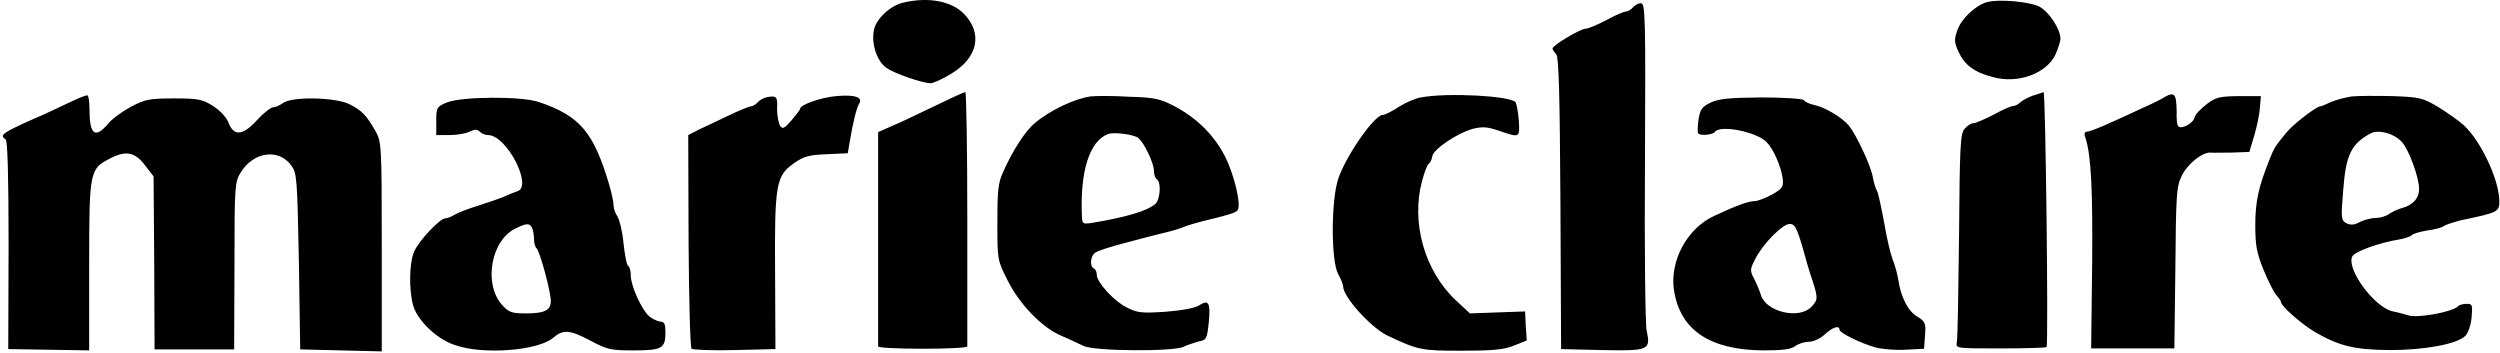 <?xml version="1.0" encoding="UTF-8"?>
<svg width="757px" height="107px" viewBox="0 0 757 107" version="1.1" xmlns="http://www.w3.org/2000/svg" xmlns:xlink="http://www.w3.org/1999/xlink">
    <title>marie-claire</title>
    <g id="Page-1" stroke="none" stroke-width="1" fill="none" fill-rule="evenodd">
        <g id="marie-claire" fill="#000000" fill-rule="nonzero">
            <path d="M273.5,0.8 C269.5,1.7 265.2,5.8 264.6,9.2 C263.8,13.4 265.6,18.7 268.5,20.6 C270.9,22.3 279.4,25.2 281.8,25.2 C282.6,25.2 285.3,24 287.9,22.4 C296.2,17.5 297.7,10 291.7,4 C287.9,0.3 281,-1 273.5,0.8 L273.5,0.8 Z M601.5,0.7 C598.1,1.7 593.9,5.7 592.7,9.1 C591.7,12 591.7,12.7 593,15.6 C594.8,19.6 597.8,21.9 603.3,23.3 C610.9,25.5 619.7,22.3 622.4,16.5 C623.2,14.7 623.9,12.6 623.9,11.7 C623.9,8.9 620.6,3.8 617.7,2.1 C614.8,0.5 605.1,-0.4 601.5,0.7 L601.5,0.7 Z M494.5,2.2 C493.9,2.9 492.9,3.5 492.3,3.5 C491.7,3.5 489.1,4.6 486.4,6.1 C483.7,7.5 480.9,8.7 480.1,8.7 C478.6,8.7 470.1,13.7 470.1,14.7 C470.1,15 470.6,15.8 471.2,16.4 C472,17.3 472.3,27.8 472.5,61.6 L472.7,105.7 L485,106 C499.3,106.3 499.9,106 498.6,100.1 C498.2,98.3 497.9,75.2 498.1,48.8 C498.3,5.2 498.2,1 496.9,1 C496.2,0.9 495.1,1.5 494.5,2.2 Z M282.4,32.4 C277.3,34.9 271.5,37.6 269.5,38.4 L265.9,40 L265.9,104.9 C265.9,105.3 272,105.6 279.4,105.6 C286.8,105.6 292.9,105.3 292.9,104.9 L292.9,66 C292.9,45 292.6,27.8 292.3,27.9 C291.8,27.9 287.4,30 282.4,32.4 L282.4,32.4 Z M615.4,29 C613.9,29.6 612.2,30.5 611.6,31.1 C611,31.7 610.1,32.1 609.5,32.1 C609,32.1 606.4,33.2 603.7,34.7 C601,36.1 598.2,37.3 597.6,37.3 C596.9,37.3 595.7,38 594.9,39 C593.6,40.4 593.4,43.9 593.2,71.3 C593,88.2 592.8,102.8 592.5,103.8 C592.2,105.5 592.6,105.5 605.8,105.5 C613.3,105.5 619.5,105.3 619.7,105.1 C620.3,104.2 619.4,27.8 618.8,27.9 C618.6,28 617,28.5 615.4,29 L615.4,29 Z M20,31.5 C16.9,33 12.6,35 10.4,35.9 C0.8,40.2 -0.3,40.9 1.7,42.2 C2.3,42.5 2.6,53.4 2.6,74.2 L2.5,105.7 L14.7,105.9 L27,106.1 L27,80.5 C27,51.4 27.1,51.1 33.7,47.8 C38.3,45.5 41,46.1 44.1,50.3 L46.5,53.4 L46.7,79.6 L46.8,105.8 L70.9,105.8 L71,80.5 C71,56.1 71.1,55.1 72.9,52.2 C76.8,45.9 84.4,44.9 88.2,50.1 C89.9,52.4 90,53.9 90.5,79.1 L90.9,105.8 L103.3,106.1 L115.6,106.4 L115.6,74.7 C115.6,43.8 115.5,42.9 113.7,39.7 C110.9,34.8 109.5,33.4 105.7,31.5 C101.3,29.4 88.3,29.2 85.7,31.2 C84.7,31.9 83.4,32.5 82.7,32.5 C82,32.5 79.7,34.3 77.7,36.5 C73.4,41.2 70.7,41.3 69.1,36.9 C68.5,35.5 66.5,33.3 64.5,32.1 C61.4,30.1 60.1,29.8 52.7,29.8 C45.2,29.8 43.9,30.1 39.7,32.3 C37.1,33.7 33.9,36 32.7,37.5 C28.8,42.1 27.1,40.8 27.1,33.2 C27.1,30.9 26.8,28.9 26.5,28.9 C26,28.7 23.2,30 20,31.5 L20,31.5 Z M232.3,29.4 C231.3,29.6 230,30.3 229.4,31 C228.8,31.7 227.9,32.2 227.4,32.2 C226.9,32.2 223.9,33.4 220.8,34.9 C217.7,36.4 213.6,38.3 211.7,39.2 L208.4,40.9 L208.5,72.9 C208.6,90.5 209,105.2 209.4,105.6 C209.7,105.9 215.7,106.2 222.4,106 L234.8,105.7 L234.7,83 C234.5,55.7 235,53.3 240.3,49.5 C243.4,47.3 245,46.9 250.4,46.7 L256.7,46.4 L257.3,42.9 C258.3,36.9 259.4,32.5 260.2,31.3 C261.3,29.4 258.8,28.6 253.2,29.1 C248.6,29.5 242.3,31.7 242.3,32.9 C242.3,33.2 241.1,34.7 239.7,36.4 C237.5,38.9 237,39.2 236.2,38.1 C235.8,37.4 235.3,35.1 235.3,33.1 C235.5,29.3 235.2,28.9 232.3,29.4 L232.3,29.4 Z M330.2,29.2 C325.3,29.9 317.7,33.5 313.2,37.4 C310.4,39.7 306.4,46 303.7,52.2 C302.2,55.4 302,58 302,67.4 C302,78.5 302,78.8 305,84.7 C308.6,92 315.3,99 321.2,101.6 C323.6,102.6 326.7,104.1 328,104.7 C331.2,106.4 355.5,106.5 358.4,105 C359.4,104.5 361.5,103.8 362.9,103.4 C365.3,103 365.5,102.6 366,97.8 C366.6,91.7 366,90.6 363.2,92.4 C361.9,93.3 357.9,94 352.9,94.4 C345.4,94.9 344.3,94.7 341,93 C337.1,91 332.1,85.4 332.1,83.2 C332.1,82.4 331.8,81.5 331.2,81.3 C329.9,80.5 330.2,77.7 331.5,76.6 C332.2,76 336.5,74.6 340.9,73.5 C345.3,72.3 350.7,70.9 352.9,70.4 C355.1,69.9 357.6,69.1 358.5,68.7 C359.4,68.3 361.8,67.6 363.7,67.1 C372,65.1 374,64.5 374.7,63.7 C376,62.4 373.7,52.6 370.8,47.1 C367.5,40.8 362.4,35.8 355.9,32.3 C351.3,29.9 349.7,29.5 342,29.3 C337.2,29 331.9,29 330.2,29.2 L330.2,29.2 Z M344.7,41.8 C346.5,43.3 349.4,49.4 349.4,51.7 C349.4,52.8 349.8,54 350.3,54.3 C351.7,55.2 351.3,60.5 349.8,61.8 C347.3,63.9 340.9,65.8 330.6,67.5 C327.9,67.9 327.7,67.8 327.6,65.5 C327,51.9 329.9,42.7 335.5,40.6 C337.2,39.9 343.4,40.7 344.7,41.8 L344.7,41.8 Z M430.2,29.5 C428.5,29.8 425.5,31.1 423.5,32.4 C421.4,33.8 419.3,34.8 418.7,34.8 C416.2,34.8 407.8,46.8 405.3,53.9 C403,60.4 403,79 405.2,83 C406,84.4 406.7,86.1 406.7,86.7 C406.7,89.9 415.1,99.2 420.1,101.6 C429.4,106 430.3,106.2 442.5,106.2 C451.7,106.2 455.3,105.9 458.3,104.7 L462.3,103.1 L462,98.7 L461.8,94.3 L453.4,94.6 L445.1,94.9 L440.8,90.9 C431.4,82.1 427.2,67.4 430.6,54.8 C431.3,52.2 432.2,49.8 432.6,49.6 C433,49.4 433.6,48.3 433.7,47.3 C434.1,45.1 441.3,40.3 446,39 C448.9,38.3 450.3,38.4 453.6,39.5 C460.3,41.8 460.2,41.8 459.9,36.5 C459.7,33.9 459.2,31.4 458.9,30.9 C456.9,29 438.4,28 430.2,29.5 L430.2,29.5 Z M654.4,30 C653.2,30.7 649.7,32.3 646.6,33.7 C643.5,35.2 639.1,37.1 636.9,38.1 C634.6,39.1 632.4,39.9 631.8,39.9 C631.2,39.9 631,40.6 631.5,41.8 C633.2,47.2 633.7,57.3 633.5,80.3 L633.2,105.5 L658.4,105.5 L658.7,81.2 C658.9,59.2 659,56.5 660.6,53.3 C662.3,49.7 666.8,46.1 669.3,46.2 C670,46.3 672.9,46.2 675.9,46.2 L681.1,46 L682.6,41 C683.4,38.3 684.2,34.5 684.3,32.6 L684.6,29.1 L678,29.1 C672,29.2 671,29.4 668.1,31.6 C666.3,33 664.6,34.8 664.5,35.6 C664,37.5 660.2,39.4 659.5,38.1 C659.2,37.7 659,35.8 659.1,34 C659,28 658.5,27.5 654.4,30 L654.4,30 Z M712.1,29.2 C710.2,29.5 707.4,30.2 705.8,30.9 C704.3,31.6 702.9,32.2 702.6,32.2 C701.4,32.2 694.1,37.8 692.2,40.3 C688.7,44.6 688.7,44.6 687.2,48.3 C683.9,56.6 682.9,61 682.9,68.1 C682.9,74.3 683.3,76.5 685.4,81.7 C686.8,85.1 688.6,88.7 689.3,89.4 C690.1,90.3 690.7,91.1 690.7,91.5 C690.7,92.7 697,98.2 700.9,100.5 C708.3,104.8 712.9,105.9 723.6,106 C734.2,106 744,104.2 746.5,101.7 C747.3,100.9 748.2,98.5 748.4,96.1 C748.7,92.4 748.7,92 746.9,92 C745.9,92 744.6,92.3 744.2,92.8 C742.5,94.5 731.9,96.4 729.3,95.5 C727.9,95.1 725.8,94.5 724.6,94.3 C719,93.2 710.3,81.3 712.3,77.6 C713.2,76.1 720.4,73.5 726.5,72.5 C728.4,72.2 730.1,71.5 730.3,71.2 C730.6,70.8 732.6,70.2 734.9,69.8 C737.2,69.5 739.4,68.9 739.9,68.5 C740.4,68.1 742.6,67.4 744.7,66.8 C756.6,64.3 756.8,64.2 756.8,60.8 C756.7,54.4 751.2,42.6 746,37.9 C744.5,36.5 741,34.1 738.3,32.4 C733.6,29.6 732.6,29.4 724.4,29.1 C719.6,29 714,29 712.1,29.2 L712.1,29.2 Z M727.3,43 C729.4,45.3 732.5,53.7 732.5,57.2 C732.5,60 730.7,62.1 727.3,63 C726.1,63.3 724.3,64.2 723.4,64.8 C722.4,65.5 720.7,66 719.4,66 C718.1,66 716,66.5 714.6,67.2 C712.9,68.2 711.7,68.2 710.5,67.6 C708.9,66.7 708.8,66 709.5,57.9 C710.3,46.9 711.9,43.5 718,40.3 C720.5,39.2 724.9,40.4 727.3,43 Z M135.4,31 C132.2,32.3 132.1,32.6 132.1,36.6 L132.1,40.9 L136,40.9 C138.1,40.9 140.9,40.5 142.1,39.9 C143.8,39.1 144.5,39.1 145.3,39.9 C145.9,40.5 147,40.9 147.8,40.9 C153.4,40.9 161.4,56.4 156.7,57.9 C155.8,58.2 154,58.9 152.5,59.6 C151.1,60.2 147.5,61.4 144.7,62.3 C141.8,63.2 138.7,64.4 137.7,65 C136.7,65.6 135.5,66.1 134.9,66.1 C133.2,66.1 126.8,72.9 125.4,76.2 C123.9,79.7 123.8,87.8 125.1,92.5 C126.4,97 132.2,102.7 137.8,104.5 C146.3,107.5 163.1,106.2 167.6,102.2 C170.5,99.7 172.6,99.9 178.5,103 C183.9,105.9 184.9,106.1 191.9,106.1 C200.4,106.1 201.5,105.5 201.5,100.7 C201.5,98.2 201.2,97.4 200,97.4 C199.1,97.3 197.6,96.6 196.6,95.8 C194.3,93.8 191,86.6 191,83.4 C191,82.1 190.7,80.8 190.2,80.5 C189.7,80.2 189.2,77.1 188.8,73.7 C188.5,70.2 187.6,66.6 187,65.6 C186.3,64.6 185.8,63.2 185.8,62.2 C185.8,61.2 185.2,58.4 184.4,55.7 C179.7,40 175.6,35.1 163.2,30.9 C158,29.1 140,29.2 135.4,31 L135.4,31 Z M161.2,69.2 C161.5,70 161.7,71.5 161.7,72.5 C161.7,73.5 162,74.8 162.5,75.2 C163.4,76.2 166.1,85.7 166.7,90.1 C167.2,93.7 165.5,94.9 159.4,94.9 C154.9,94.9 154.1,94.6 152,92.3 C146.3,85.9 148.7,72.5 156.3,69.1 C159.5,67.5 160.5,67.5 161.2,69.2 L161.2,69.2 Z M517.9,31.1 C515.3,32.4 514.8,33.1 514.3,36.3 C514,38.3 514,40.1 514.2,40.4 C515,41.2 518.6,40.8 519.2,40 C520.6,37.7 531.7,39.8 534.9,43 C537.1,45.2 539.3,50.5 539.8,54 C540.1,56.6 539.7,57.1 536.6,58.9 C534.7,59.9 532.3,60.9 531.3,60.9 C529.4,60.9 525.4,62.4 519,65.4 C510.8,69.2 505.5,79.1 506.9,88 C508.8,100 517.8,106 534,106.1 C539.6,106.1 542.3,105.8 543.6,104.8 C544.5,104.1 546.4,103.5 547.7,103.5 C549.1,103.5 551.2,102.5 552.5,101.3 C554.8,99.1 557,98.4 557,99.8 C557,100.8 563.3,103.9 567.9,105.2 C569.8,105.7 573.9,106.1 577,105.9 L582.6,105.6 L582.9,101.5 C583.2,97.9 582.9,97.3 580.6,95.9 C577.8,94.3 575.6,90.1 574.8,84.7 C574.5,82.8 573.7,80 573.1,78.6 C572.5,77.1 571.3,72.1 570.5,67.3 C569.6,62.5 568.7,58.2 568.3,57.7 C568,57.2 567.4,55.4 567.1,53.7 C566.5,50.1 562.1,40.9 559.9,38.1 C557.7,35.5 552.7,32.5 549.4,31.8 C547.9,31.5 546.4,30.8 546.2,30.3 C545.9,29.9 540.1,29.5 533.3,29.5 C523.5,29.6 520.4,29.9 517.9,31.1 L517.9,31.1 Z M545.7,74.5 C546.7,78.2 548.1,83 548.9,85.2 C550.5,90.2 550.5,90.9 548.4,93 C544.6,96.8 534.7,94.4 533.2,89.3 C532.9,88.3 532,86.1 531.2,84.5 C529.8,81.9 529.9,81.5 531.5,78.4 C533.8,73.8 539.8,67.8 541.9,67.8 C543.4,67.8 544,68.8 545.7,74.5 L545.7,74.5 Z" id="Shape"></path>
        </g>
    </g>
</svg>